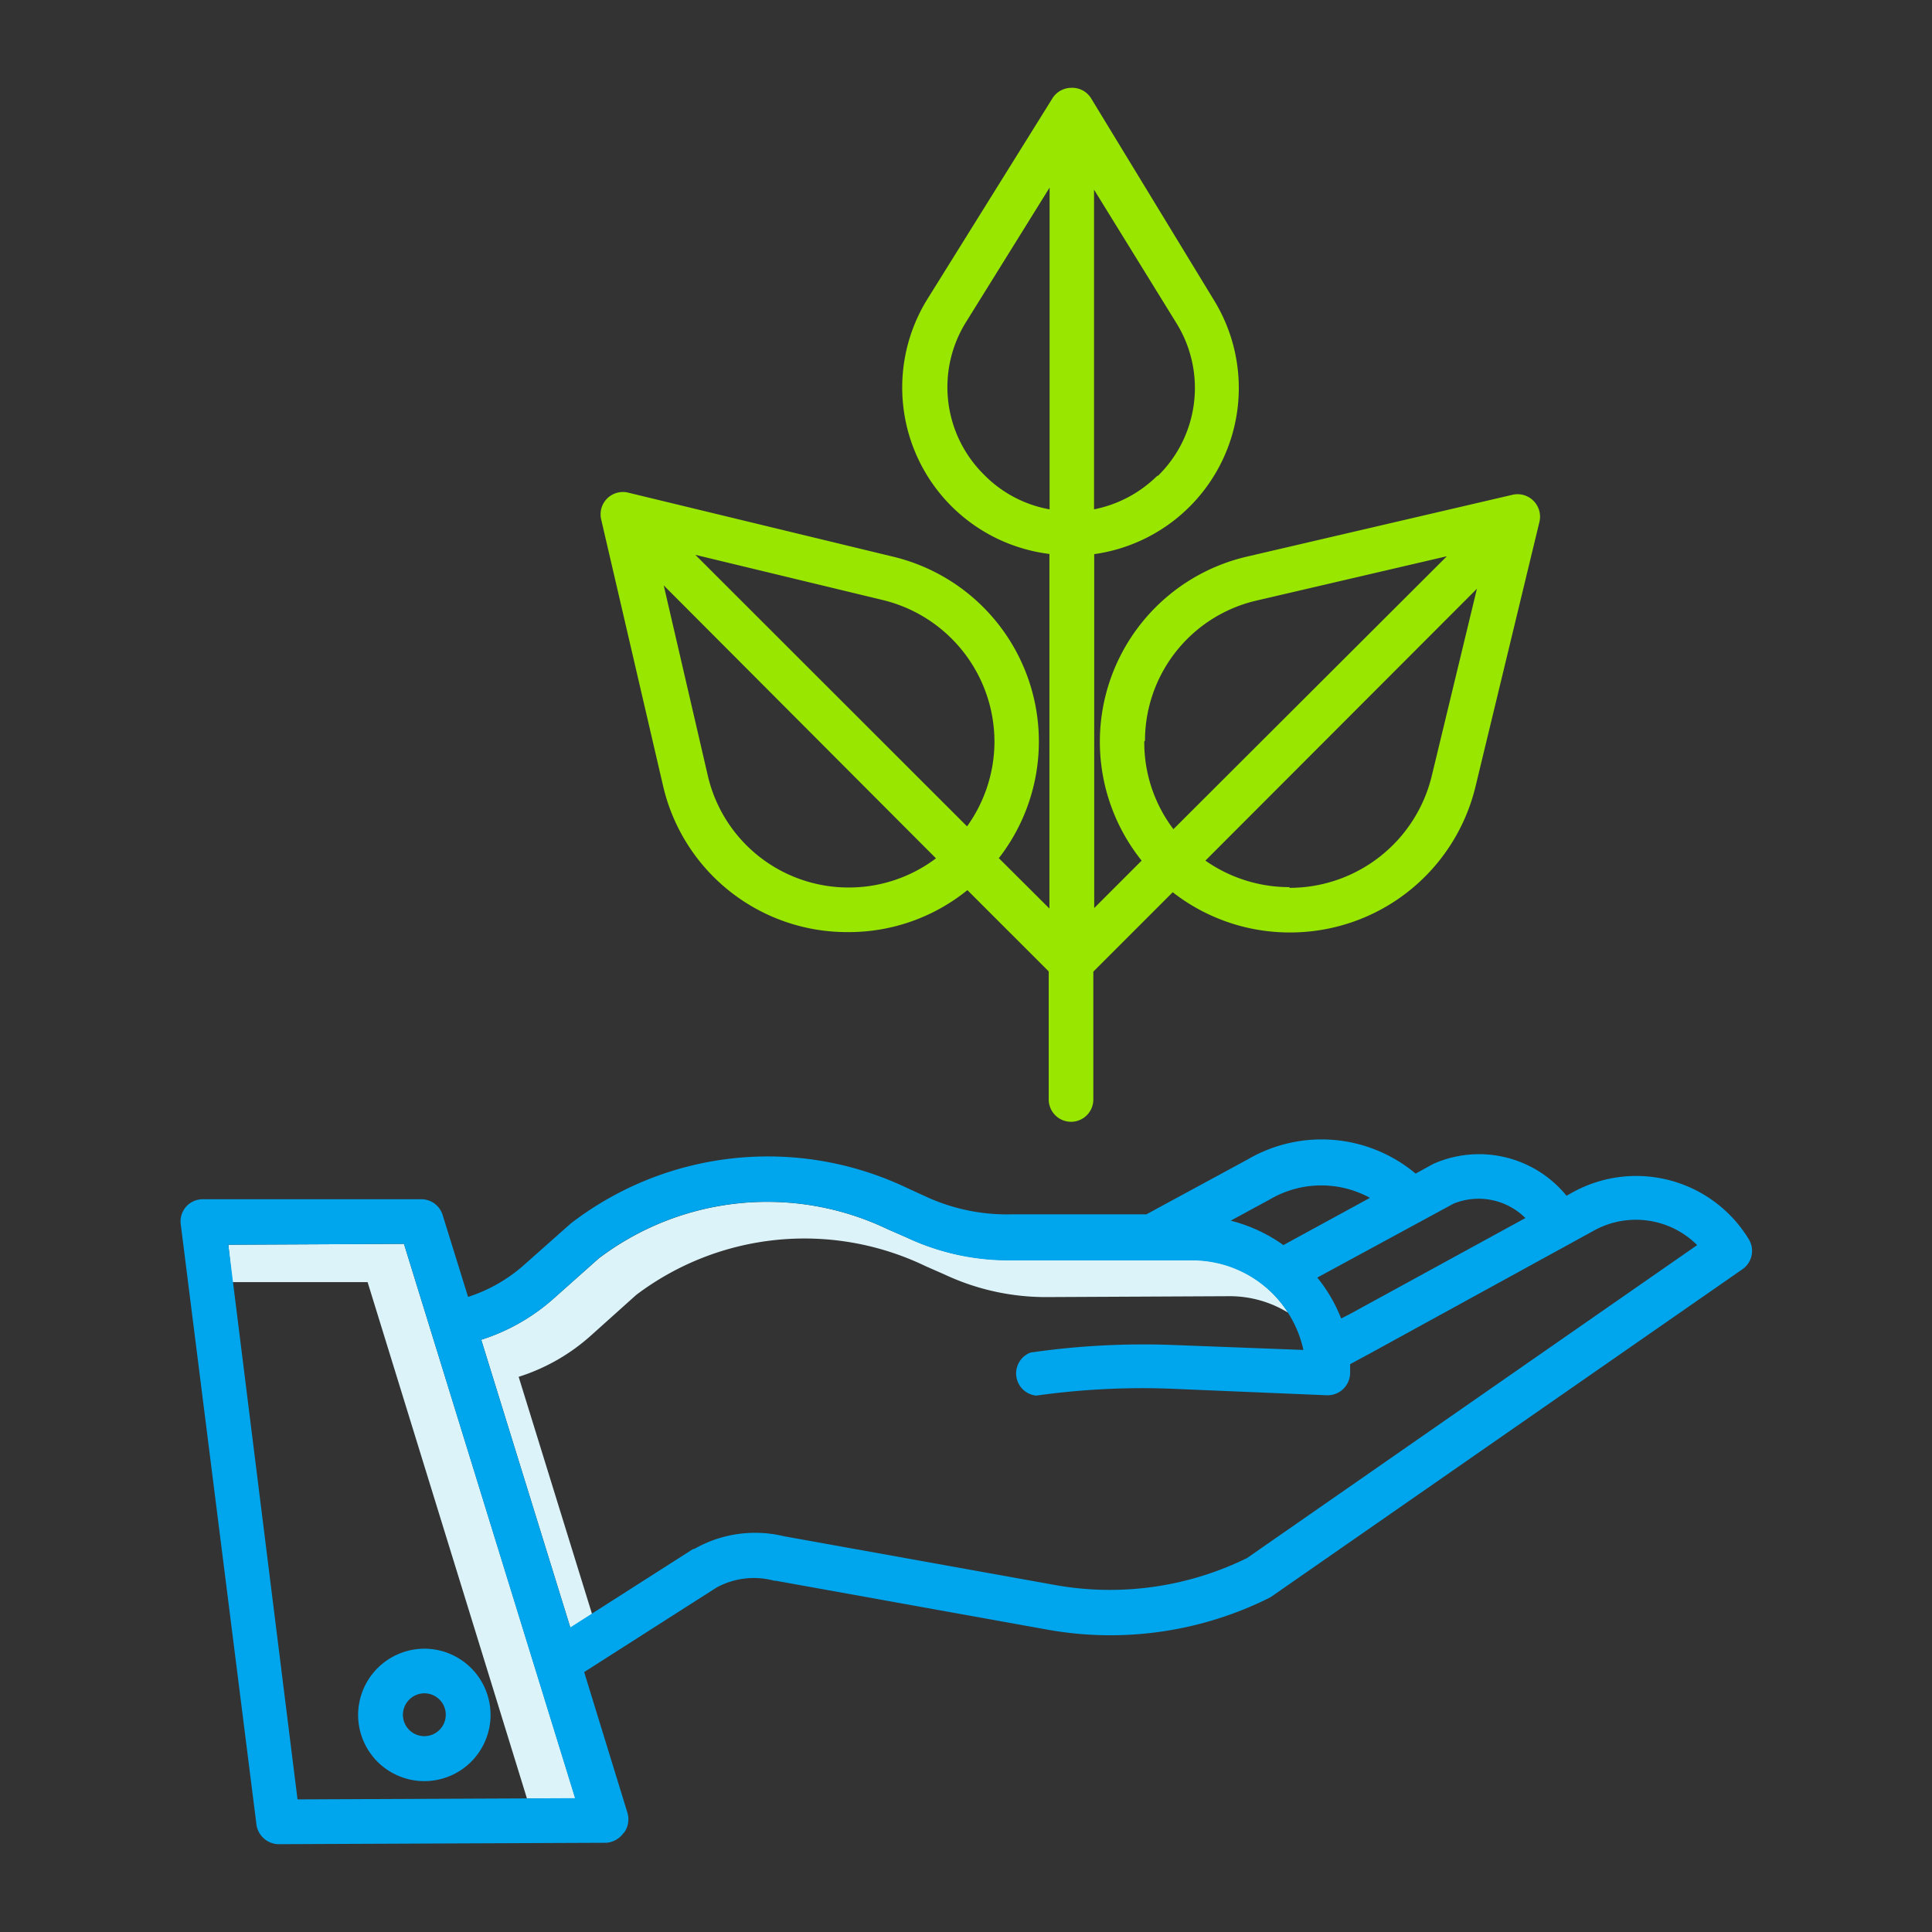 <svg xmlns="http://www.w3.org/2000/svg" viewBox="0 0 110 110"><rect x="0" y="0" width="110" height="110" fill="#333333" stroke="none"/><defs><style>.cls-1{fill:#99e600;}.cls-2{fill:#dcf3f9;}.cls-3{fill:#00a6ed;}</style></defs><title>cp-blog_iconc03</title><g id="Iconos"><g id="_03" data-name="03"><path class="cls-1" d="M84,44.82l3.65-15.11a1.28,1.28,0,0,0-1.53-1.54L71,31.69A10.82,10.82,0,0,0,65,49l-2.7,2.7V31.55a9.55,9.55,0,0,0,6.83-14.44l-7-11.5A1.26,1.26,0,0,0,61,5h0a1.28,1.28,0,0,0-1.08.6L52.82,17a9.55,9.55,0,0,0,6.93,14.54V51.73l-2.88-2.87a10.82,10.82,0,0,0-6-17.16l-15.1-3.65a1.27,1.27,0,0,0-1.54,1.53l3.51,15.11a10.75,10.75,0,0,0,10.52,8.38h.06a10.73,10.73,0,0,0,6.76-2.39l4.63,4.63,0,0V62.6a1.27,1.27,0,1,0,2.54,0V55.32l4.52-4.52a10.82,10.82,0,0,0,6.56,2.29h.05A10.85,10.85,0,0,0,84,44.82ZM56.62,42.28a8.29,8.29,0,0,1-1.56,4.77L39.59,31.59l10.7,2.58a8.31,8.31,0,0,1,6.33,8.11Zm-8.28,8.25h-.05a8.22,8.22,0,0,1-8-6.41l-2.5-10.79L53.29,48.87a8.22,8.22,0,0,1-4.95,1.66ZM65.89,27.09A7.07,7.07,0,0,1,62.29,29V10.8L67,18.43a7,7,0,0,1-1.07,8.66ZM56,27h0a7,7,0,0,1-1-8.66l4.76-7.66V29A6.93,6.93,0,0,1,56,27Zm9.19,15.18h0a8.2,8.2,0,0,1,6.41-8l10.78-2.51L66.81,47.21a8.18,8.18,0,0,1-1.66-5Zm8.25,8.33A8.34,8.34,0,0,1,68.63,49L84.09,33.52,81.51,44.21a8.33,8.33,0,0,1-8.11,6.34Zm0,0"/><path class="cls-2" d="M20.93,73,30,102.39h2.76L23,70.82,13,70.87,13.23,73Zm0,0"/><path class="cls-2" d="M29.53,78.39A11.21,11.21,0,0,0,33.69,76l2.53-2.27A15.89,15.89,0,0,1,52.7,72.09l1.07.47a13.57,13.57,0,0,0,5.91,1.29L70,73.8a6.34,6.34,0,0,1,3.34.94,6.44,6.44,0,0,0-5.47-3l-10.34,0a13.59,13.59,0,0,1-5.92-1.29L50.57,70a15.89,15.89,0,0,0-16.48,1.65L31.56,73.9a11.37,11.37,0,0,1-4.16,2.38l5.08,16.41,1.23-.79Zm0,0"/><path class="cls-3" d="M35.53,104.35a1.31,1.31,0,0,0,.19-1.15l-2.46-8,7.55-4.82A4.44,4.44,0,0,1,44.08,90h.08l15.56,2.8A20.28,20.28,0,0,0,72.22,91l.16-.09L99.2,72.27a1.27,1.27,0,0,0,.37-1.71,7.5,7.5,0,0,0-10-2.69l-.38.21a6.42,6.42,0,0,0-7.59-1.81l0,0-1,.55A8.34,8.34,0,0,0,71.06,66l-5.79,3.14-7.73,0a11,11,0,0,1-4.8-1l-1.07-.49a18.4,18.4,0,0,0-19.16,2l-.08.07L29.86,72a8.88,8.88,0,0,1-3.21,1.84L25.2,69.17A1.27,1.27,0,0,0,24,68.28l-12.46,0a1.26,1.26,0,0,0-1.25,1.42l4.3,34.09A1.3,1.3,0,0,0,15.82,105l18.69-.08a1.31,1.31,0,0,0,1-.57ZM82.76,68.53a3.78,3.78,0,0,1,4.09.82l-10,5.47-.49.25A8.75,8.75,0,0,0,75,72.74ZM72.3,68.29l0,0A5.78,5.78,0,0,1,78,68.2l-4.93,2.69a8.88,8.88,0,0,0-3-1.39ZM31.56,73.9l2.53-2.26A15.89,15.89,0,0,1,50.57,70l1.07.47a13.59,13.59,0,0,0,5.92,1.29l10.34,0a6.48,6.48,0,0,1,6.31,5.1l-7.36-.28a44.75,44.75,0,0,0-8.18.43A1.27,1.27,0,0,0,59,79.46a43.3,43.3,0,0,1,7.72-.39l8.82.37h.06a1.28,1.28,0,0,0,1.27-1.28c0-.17,0-.33,0-.49L78,77.06l12.76-7a4.94,4.94,0,0,1,5.87.83L71,88.71a17.71,17.71,0,0,1-10.84,1.55L44.65,87.47a7,7,0,0,0-5.12.72l-.06,0-7,4.47L27.4,76.28a11.37,11.37,0,0,0,4.16-2.38ZM16.94,102.45,13,70.87,23,70.82l9.74,31.56Zm0,0"/><path class="cls-3" d="M20.39,97.65a3.77,3.77,0,1,0,3.75-3.78,3.78,3.78,0,0,0-3.75,3.78Zm3.76-1.24a1.22,1.22,0,1,1-1.21,1.23,1.23,1.23,0,0,1,1.21-1.23Zm0,0"/></g></g></svg>